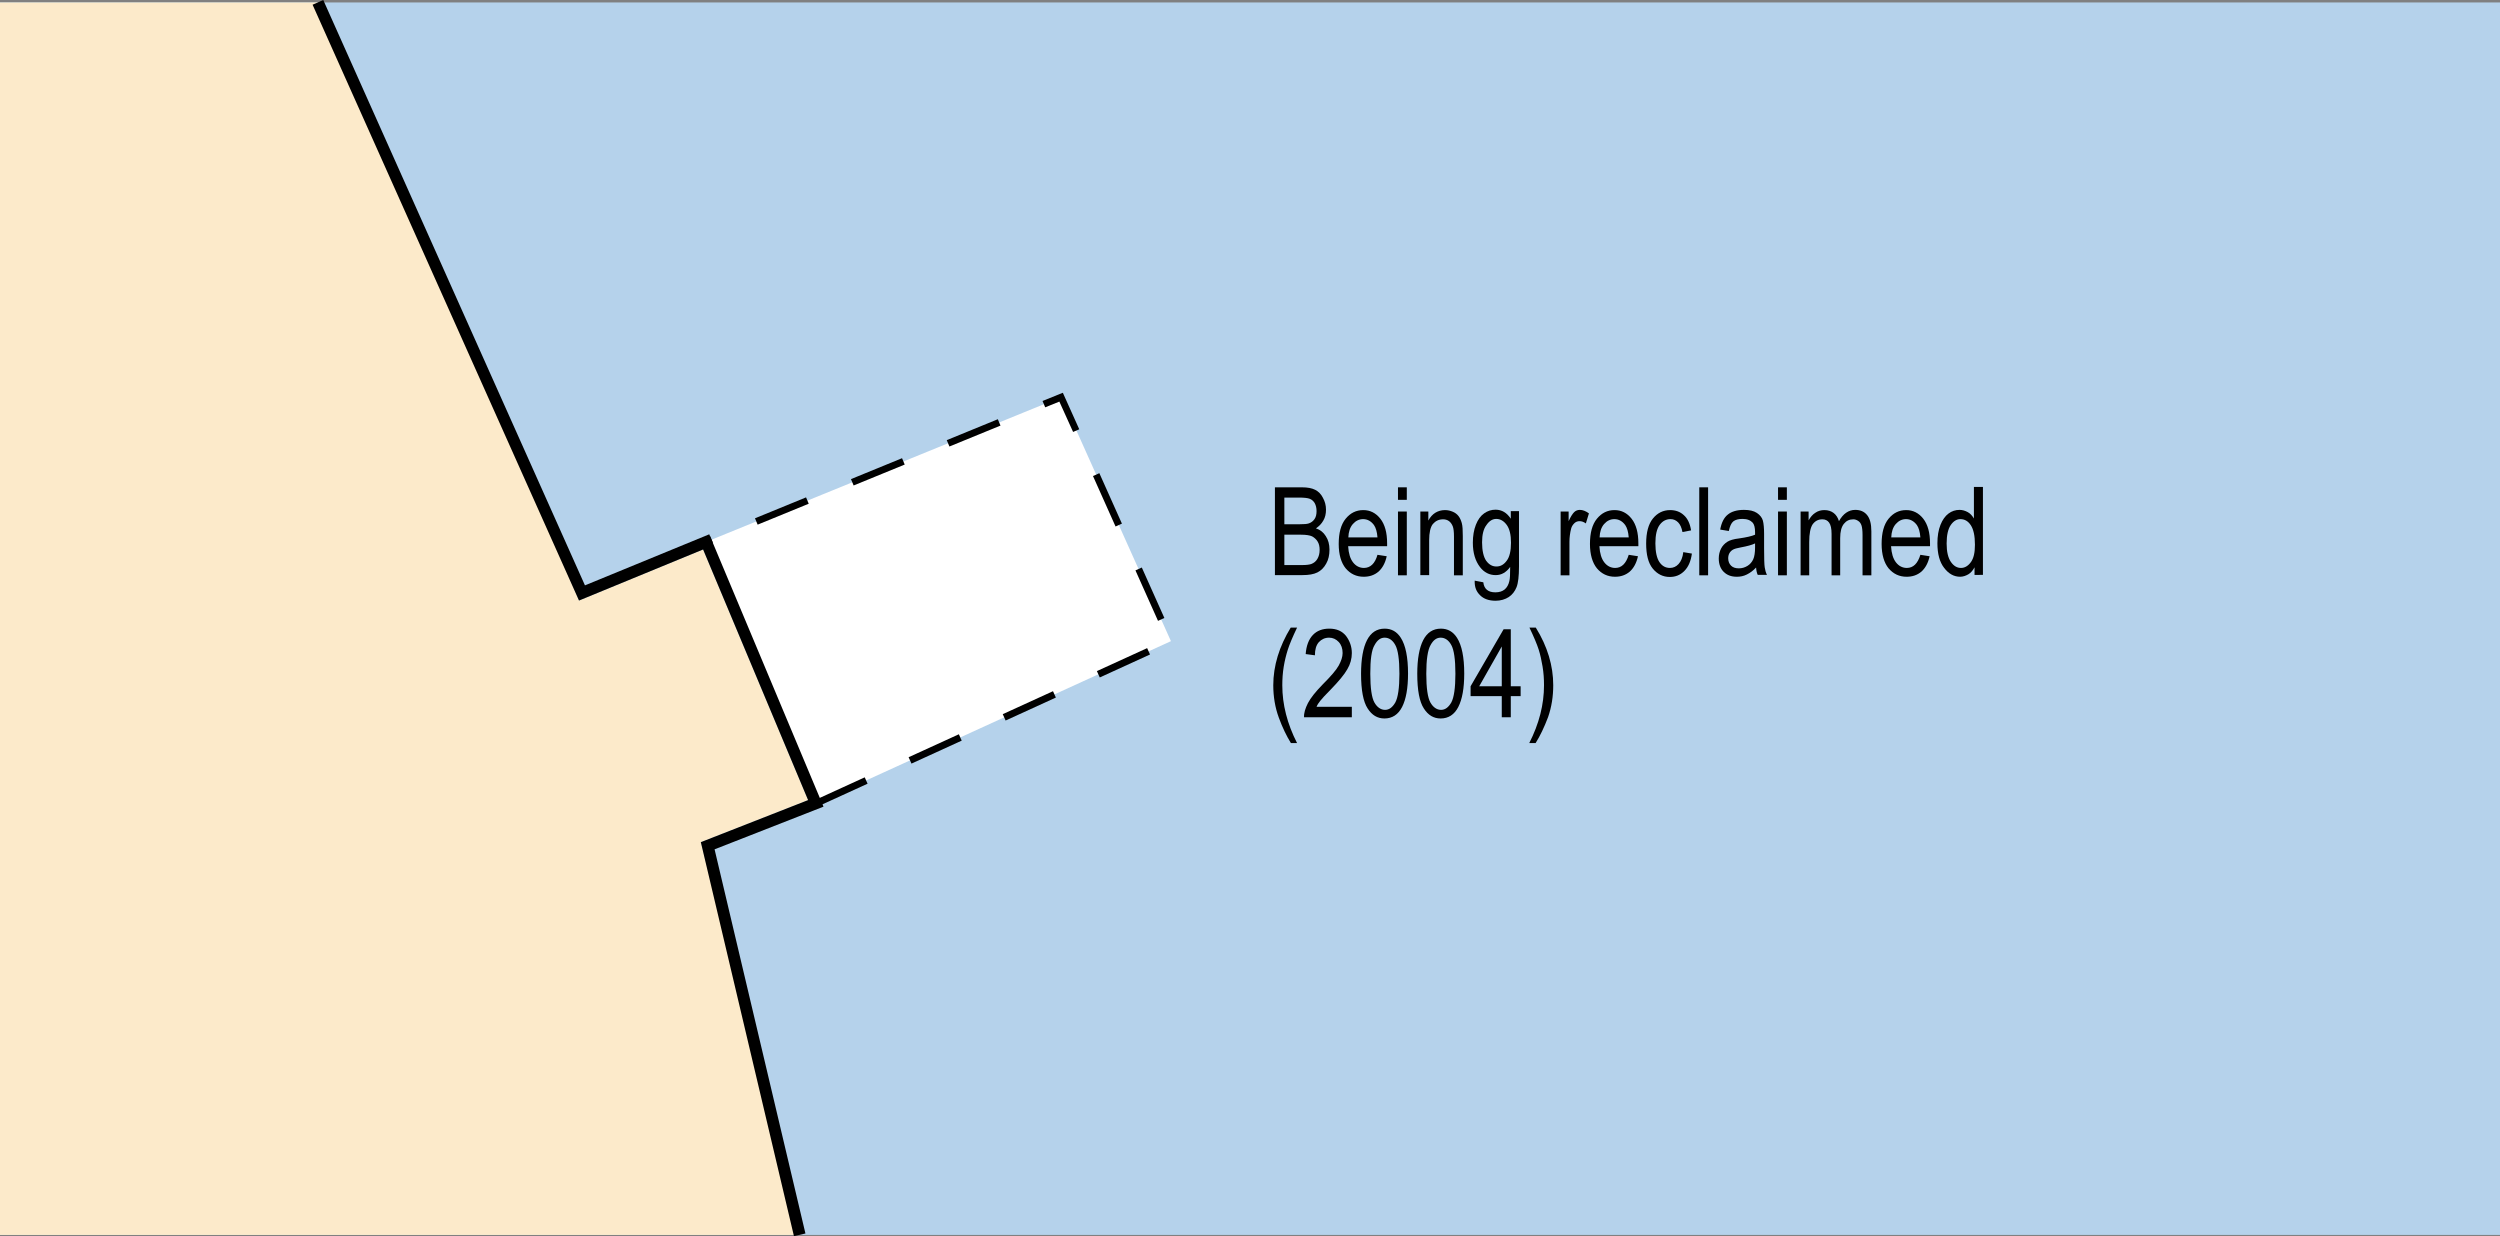 <?xml version="1.0" encoding="utf-8"?>
<!-- Generator: Adobe Illustrator 19.2.0, SVG Export Plug-In . SVG Version: 6.00 Build 0)  -->
<svg version="1.1" id="Layer_1" xmlns="http://www.w3.org/2000/svg" xmlns:xlink="http://www.w3.org/1999/xlink" x="0px" y="0px"
	 viewBox="0 0 121.89 60.27" style="enable-background:new 0 0 121.89 60.27;" xml:space="preserve">
<rect x="0" y="0" width="121.89" height="60.27" fill="#808080" stroke="none"/>
<style type="text/css">
	.st0{fill:#B5D2EB;}
	.st1{fill:#FCEACA;}
	.st2{fill:#FFFFFF;}
</style>
<g>
	<rect x="0" y="0.12" class="st0" width="121.89" height="60.09"/>
</g>
<g>
	<g>
		<polygon class="st1" points="34.17,41.06 39.4,39.01 34.28,26.79 28.23,29.28 23.22,17.38 15.5,0.12 0,0.12 0,60.21 38.99,60.21 
					"/>
	</g>
</g>
<g>
	<polygon class="st2" points="39.78,39.17 57.09,31.26 51.75,19.36 34.43,26.42 	"/>
	<path d="M39.85,39.33l-0.14-0.31l2.45-1.12l0.14,0.31L39.85,39.33z M39.11,38.02l-1.04-2.48l0.31-0.13l1.04,2.48L39.11,38.02z
		 M44.44,37.23l-0.14-0.31l2.45-1.12l0.14,0.31L44.44,37.23z M49.03,35.13l-0.14-0.31l2.45-1.12l0.14,0.31L49.03,35.13z
		 M37.16,33.36l-1.04-2.48l0.31-0.13l1.04,2.48L37.16,33.36z M53.62,33.03l-0.14-0.31l2.45-1.12l0.14,0.31L53.62,33.03z
		 M56.46,30.27l-1.1-2.46l0.31-0.14l1.1,2.46L56.46,30.27z M35.21,28.7l-1-2.38l0.42-0.17l0.13,0.31l-0.11,0.04l0.86,2.06
		L35.21,28.7z M54.39,25.67l-1.1-2.46l0.31-0.14l1.1,2.46L54.39,25.67z M36.94,25.58l-0.13-0.31l2.49-1.02l0.13,0.31L36.94,25.58z
		 M41.62,23.67l-0.13-0.31l2.49-1.02l0.13,0.31L41.62,23.67z M46.29,21.77l-0.13-0.31l2.49-1.02l0.13,0.31L46.29,21.77z
		 M52.32,21.06l-0.67-1.48l-0.69,0.28l-0.13-0.31l0.99-0.4l0.8,1.78L52.32,21.06z"/>
</g>
<g>
	<polygon points="38.71,60.27 34.17,41.06 39.4,39.01 34.28,26.79 28.23,29.28 15.24,0.23 15.76,0 28.52,28.54 34.58,26.05 
		40.15,39.33 34.84,41.41 39.27,60.14 	"/>
</g>
<g>
	<g>
		<path d="M62.16,28.05v-4.29h1.32c0.27,0,0.48,0.04,0.64,0.12s0.29,0.21,0.38,0.39c0.1,0.18,0.15,0.37,0.15,0.58
			c0,0.2-0.04,0.38-0.13,0.53c-0.09,0.16-0.21,0.28-0.36,0.38c0.21,0.07,0.37,0.2,0.48,0.38c0.12,0.18,0.18,0.4,0.18,0.66
			c0,0.26-0.05,0.49-0.16,0.68c-0.11,0.2-0.25,0.34-0.43,0.43s-0.42,0.13-0.73,0.13H62.16z M62.62,25.56h0.76
			c0.2,0,0.34-0.01,0.43-0.04c0.12-0.04,0.21-0.11,0.28-0.21c0.07-0.1,0.1-0.23,0.1-0.39c0-0.15-0.03-0.28-0.09-0.39
			c-0.06-0.1-0.14-0.17-0.24-0.21c-0.1-0.04-0.28-0.06-0.53-0.06h-0.71V25.56z M62.62,27.55h0.88c0.19,0,0.34-0.02,0.43-0.05
			c0.13-0.05,0.23-0.13,0.3-0.25c0.07-0.12,0.11-0.26,0.11-0.44c0-0.16-0.03-0.3-0.1-0.41s-0.16-0.19-0.27-0.25
			c-0.11-0.05-0.29-0.08-0.53-0.08h-0.82V27.55z"/>
	</g>
	<g>
		<path d="M67.16,27.05l0.45,0.07c-0.07,0.33-0.21,0.58-0.4,0.75c-0.2,0.17-0.44,0.25-0.72,0.25c-0.36,0-0.65-0.14-0.88-0.41
			c-0.22-0.27-0.34-0.67-0.34-1.19c0-0.54,0.11-0.95,0.34-1.23c0.23-0.28,0.51-0.42,0.86-0.42c0.33,0,0.61,0.14,0.83,0.42
			s0.33,0.68,0.33,1.2l0,0.14h-1.9c0.02,0.35,0.1,0.61,0.24,0.79s0.32,0.27,0.53,0.27C66.81,27.69,67.04,27.48,67.16,27.05z
			 M65.74,26.2h1.42c-0.02-0.27-0.08-0.47-0.17-0.6c-0.14-0.19-0.32-0.29-0.53-0.29c-0.19,0-0.36,0.08-0.5,0.24
			S65.75,25.93,65.74,26.2z"/>
	</g>
	<g>
		<path d="M68.16,24.37v-0.61h0.43v0.61H68.16z M68.16,28.05v-3.11h0.43v3.11H68.16z"/>
	</g>
	<g>
		<path d="M69.25,28.05v-3.11h0.39v0.44c0.09-0.17,0.21-0.3,0.34-0.38s0.29-0.13,0.47-0.13c0.14,0,0.26,0.03,0.38,0.08
			c0.12,0.05,0.21,0.12,0.28,0.21s0.12,0.2,0.16,0.34s0.05,0.35,0.05,0.64v1.91h-0.43v-1.89c0-0.23-0.02-0.4-0.06-0.5
			s-0.1-0.19-0.18-0.25c-0.08-0.06-0.18-0.09-0.29-0.09c-0.21,0-0.37,0.08-0.5,0.23c-0.12,0.15-0.18,0.42-0.18,0.79v1.7H69.25z"/>
	</g>
	<g>
		<path d="M71.9,28.31l0.42,0.08c0.02,0.17,0.08,0.29,0.18,0.37c0.1,0.08,0.23,0.12,0.41,0.12c0.19,0,0.34-0.05,0.45-0.14
			s0.19-0.23,0.23-0.41c0.03-0.11,0.04-0.34,0.04-0.69c-0.09,0.13-0.2,0.23-0.32,0.3c-0.12,0.07-0.25,0.1-0.39,0.1
			c-0.3,0-0.56-0.13-0.76-0.39c-0.23-0.3-0.35-0.69-0.35-1.19c0-0.33,0.05-0.63,0.15-0.88s0.23-0.43,0.4-0.55s0.35-0.18,0.56-0.18
			c0.15,0,0.29,0.04,0.41,0.11c0.12,0.07,0.23,0.18,0.33,0.33v-0.37h0.4v2.69c0,0.48-0.04,0.82-0.12,1.02s-0.21,0.37-0.38,0.48
			s-0.39,0.18-0.64,0.18c-0.33,0-0.58-0.09-0.76-0.27S71.89,28.63,71.9,28.31z M72.26,26.44c0,0.41,0.07,0.71,0.2,0.9
			c0.14,0.19,0.3,0.28,0.5,0.28c0.2,0,0.36-0.09,0.5-0.28c0.14-0.18,0.21-0.48,0.21-0.88c0-0.39-0.07-0.68-0.21-0.87
			c-0.14-0.19-0.31-0.29-0.51-0.29c-0.18,0-0.34,0.1-0.47,0.29C72.33,25.78,72.26,26.07,72.26,26.44z"/>
	</g>
	<g>
		<path d="M76.09,28.05v-3.11h0.39v0.47c0.1-0.22,0.19-0.36,0.27-0.44s0.18-0.11,0.28-0.11c0.14,0,0.29,0.06,0.44,0.17l-0.15,0.49
			c-0.11-0.08-0.21-0.11-0.31-0.11c-0.09,0-0.18,0.03-0.25,0.1s-0.13,0.15-0.16,0.27c-0.05,0.2-0.08,0.42-0.08,0.64v1.63H76.09z"/>
	</g>
	<g>
		<path d="M79.41,27.05l0.45,0.07c-0.07,0.33-0.21,0.58-0.4,0.75c-0.2,0.17-0.44,0.25-0.72,0.25c-0.36,0-0.65-0.14-0.88-0.41
			c-0.22-0.27-0.34-0.67-0.34-1.19c0-0.54,0.11-0.95,0.34-1.23c0.23-0.28,0.51-0.42,0.86-0.42c0.33,0,0.61,0.14,0.83,0.42
			s0.33,0.68,0.33,1.2l0,0.14h-1.9c0.02,0.35,0.1,0.61,0.24,0.79s0.32,0.27,0.53,0.27C79.06,27.69,79.28,27.48,79.41,27.05z
			 M77.99,26.2h1.42c-0.02-0.27-0.08-0.47-0.17-0.6c-0.14-0.19-0.32-0.29-0.53-0.29c-0.19,0-0.36,0.08-0.5,0.24S78,25.93,77.99,26.2
			z"/>
	</g>
	<g>
		<path d="M82.07,26.92l0.42,0.07c-0.05,0.37-0.17,0.65-0.37,0.85c-0.2,0.2-0.43,0.29-0.71,0.29c-0.33,0-0.61-0.14-0.83-0.41
			s-0.32-0.68-0.32-1.22c0-0.54,0.11-0.95,0.33-1.22c0.22-0.27,0.5-0.41,0.84-0.41c0.26,0,0.49,0.08,0.67,0.25
			c0.18,0.16,0.3,0.41,0.35,0.74l-0.42,0.08c-0.04-0.21-0.11-0.37-0.21-0.47c-0.1-0.1-0.22-0.16-0.37-0.16
			c-0.21,0-0.39,0.09-0.53,0.28s-0.21,0.49-0.21,0.9c0,0.42,0.07,0.73,0.2,0.92c0.13,0.19,0.3,0.28,0.51,0.28
			c0.16,0,0.3-0.06,0.42-0.19S82.04,27.18,82.07,26.92z"/>
	</g>
	<g>
		<path d="M82.85,28.05v-4.29h0.43v4.29H82.85z"/>
	</g>
	<g>
		<path d="M85.62,27.67c-0.14,0.15-0.29,0.26-0.45,0.34s-0.32,0.11-0.49,0.11c-0.27,0-0.48-0.08-0.64-0.24s-0.24-0.38-0.24-0.65
			c0-0.18,0.04-0.34,0.11-0.48s0.18-0.25,0.3-0.33s0.32-0.14,0.59-0.17c0.35-0.05,0.61-0.11,0.77-0.18l0-0.13
			c0-0.21-0.04-0.36-0.11-0.45c-0.11-0.12-0.27-0.19-0.5-0.19c-0.2,0-0.35,0.04-0.45,0.12c-0.1,0.08-0.17,0.24-0.22,0.47l-0.42-0.07
			c0.06-0.33,0.18-0.58,0.37-0.73c0.18-0.15,0.45-0.23,0.79-0.23c0.27,0,0.48,0.05,0.63,0.15s0.25,0.23,0.29,0.37
			c0.04,0.15,0.06,0.37,0.06,0.65v0.7c0,0.49,0.01,0.8,0.03,0.93c0.02,0.13,0.05,0.25,0.11,0.37h-0.45
			C85.66,27.95,85.63,27.82,85.62,27.67z M85.58,26.49c-0.16,0.08-0.39,0.14-0.71,0.2c-0.18,0.03-0.31,0.07-0.38,0.11
			s-0.13,0.1-0.17,0.17s-0.06,0.16-0.06,0.25c0,0.15,0.05,0.27,0.14,0.36s0.22,0.13,0.38,0.13c0.15,0,0.29-0.04,0.42-0.12
			c0.13-0.08,0.22-0.19,0.28-0.32s0.09-0.33,0.09-0.58V26.49z"/>
	</g>
	<g>
		<path d="M86.69,24.37v-0.61h0.43v0.61H86.69z M86.69,28.05v-3.11h0.43v3.11H86.69z"/>
	</g>
	<g>
		<path d="M87.79,28.05v-3.11h0.39v0.43c0.09-0.16,0.2-0.29,0.33-0.37c0.13-0.09,0.28-0.13,0.44-0.13c0.18,0,0.33,0.05,0.45,0.14
			c0.12,0.09,0.21,0.23,0.26,0.4c0.1-0.18,0.22-0.32,0.35-0.41c0.13-0.09,0.28-0.14,0.44-0.14c0.25,0,0.44,0.08,0.58,0.25
			c0.14,0.17,0.21,0.43,0.21,0.8v2.14h-0.43v-1.96c0-0.22-0.02-0.38-0.05-0.47s-0.08-0.17-0.16-0.22c-0.07-0.05-0.15-0.08-0.24-0.08
			c-0.19,0-0.34,0.07-0.46,0.22c-0.12,0.15-0.18,0.38-0.18,0.7v1.81H89.3v-2.02c0-0.26-0.04-0.44-0.12-0.55
			c-0.08-0.11-0.19-0.16-0.33-0.16c-0.2,0-0.35,0.08-0.47,0.24c-0.11,0.16-0.17,0.45-0.17,0.87v1.62H87.79z"/>
	</g>
	<g>
		<path d="M93.63,27.05l0.45,0.07c-0.07,0.33-0.21,0.58-0.4,0.75c-0.2,0.17-0.44,0.25-0.72,0.25c-0.36,0-0.65-0.14-0.88-0.41
			c-0.22-0.27-0.34-0.67-0.34-1.19c0-0.54,0.11-0.95,0.34-1.23c0.23-0.28,0.51-0.42,0.86-0.42c0.33,0,0.61,0.14,0.83,0.42
			s0.33,0.68,0.33,1.2l0,0.14h-1.9c0.02,0.35,0.1,0.61,0.24,0.79s0.32,0.27,0.53,0.27C93.28,27.69,93.5,27.48,93.63,27.05z
			 M92.21,26.2h1.42c-0.02-0.27-0.08-0.47-0.17-0.6c-0.14-0.19-0.32-0.29-0.53-0.29c-0.19,0-0.36,0.08-0.5,0.24
			S92.22,25.93,92.21,26.2z"/>
	</g>
	<g>
		<path d="M96.27,28.05v-0.39c-0.08,0.15-0.18,0.27-0.3,0.34s-0.26,0.12-0.4,0.12c-0.3,0-0.56-0.14-0.78-0.43
			c-0.22-0.28-0.33-0.68-0.33-1.2c0-0.35,0.05-0.65,0.15-0.9s0.23-0.43,0.39-0.55c0.16-0.12,0.34-0.18,0.54-0.18
			c0.14,0,0.27,0.04,0.4,0.11s0.22,0.18,0.3,0.31v-1.54h0.44v4.29H96.27z M94.91,26.5c0,0.4,0.07,0.7,0.21,0.9s0.3,0.29,0.49,0.29
			c0.18,0,0.34-0.09,0.48-0.28s0.2-0.47,0.2-0.85c0-0.44-0.07-0.75-0.2-0.95s-0.3-0.3-0.51-0.3c-0.18,0-0.34,0.1-0.47,0.29
			S94.91,26.09,94.91,26.5z"/>
	</g>
</g>
<g>
	<g>
		<path d="M62.94,36.23c-0.21-0.34-0.41-0.75-0.59-1.24s-0.27-1.02-0.27-1.58c0-0.95,0.29-1.89,0.85-2.81h0.31
			c-0.22,0.46-0.37,0.82-0.45,1.07c-0.08,0.25-0.15,0.53-0.2,0.83s-0.07,0.61-0.07,0.91c0,0.94,0.24,1.88,0.72,2.82H62.94z"/>
	</g>
	<g>
		<path d="M65.91,34.46v0.51h-2.33c-0.01-0.21,0.06-0.43,0.19-0.69c0.13-0.25,0.37-0.55,0.71-0.9c0.4-0.4,0.67-0.71,0.79-0.93
			s0.19-0.42,0.19-0.61c0-0.22-0.06-0.4-0.19-0.54c-0.13-0.14-0.29-0.21-0.47-0.21c-0.2,0-0.37,0.08-0.5,0.22
			c-0.13,0.15-0.19,0.36-0.19,0.64l-0.45-0.06c0.03-0.41,0.15-0.72,0.35-0.93c0.2-0.21,0.47-0.31,0.8-0.31
			c0.36,0,0.63,0.12,0.82,0.36c0.18,0.24,0.28,0.52,0.28,0.83c0,0.27-0.07,0.54-0.22,0.79c-0.14,0.25-0.42,0.59-0.82,1
			c-0.26,0.26-0.42,0.44-0.5,0.54s-0.14,0.19-0.18,0.29H65.91z"/>
	</g>
	<g>
		<path d="M66.36,32.85c0-0.72,0.1-1.27,0.29-1.64c0.19-0.37,0.48-0.56,0.86-0.56c0.34,0,0.6,0.15,0.79,0.45
			c0.23,0.36,0.35,0.94,0.35,1.74c0,0.72-0.1,1.26-0.29,1.63c-0.19,0.37-0.48,0.56-0.86,0.56c-0.34,0-0.61-0.16-0.82-0.49
			C66.47,34.22,66.36,33.66,66.36,32.85z M66.81,32.85c0,0.7,0.07,1.17,0.2,1.4s0.31,0.36,0.52,0.36c0.2,0,0.36-0.12,0.5-0.36
			c0.13-0.24,0.2-0.71,0.2-1.4c0-0.7-0.07-1.17-0.2-1.4c-0.13-0.24-0.31-0.36-0.52-0.36c-0.2,0-0.36,0.12-0.49,0.36
			C66.87,31.69,66.81,32.16,66.81,32.85z"/>
	</g>
	<g>
		<path d="M69.1,32.85c0-0.72,0.1-1.27,0.29-1.64c0.19-0.37,0.48-0.56,0.86-0.56c0.34,0,0.6,0.15,0.79,0.45
			c0.23,0.36,0.35,0.94,0.35,1.74c0,0.72-0.1,1.26-0.29,1.63c-0.19,0.37-0.48,0.56-0.86,0.56c-0.34,0-0.61-0.16-0.82-0.49
			C69.21,34.22,69.1,33.66,69.1,32.85z M69.54,32.85c0,0.7,0.07,1.17,0.2,1.4s0.31,0.36,0.52,0.36c0.2,0,0.36-0.12,0.5-0.36
			c0.13-0.24,0.2-0.71,0.2-1.4c0-0.7-0.07-1.17-0.2-1.4c-0.13-0.24-0.31-0.36-0.52-0.36c-0.2,0-0.36,0.12-0.49,0.36
			C69.61,31.69,69.54,32.16,69.54,32.85z"/>
	</g>
	<g>
		<path d="M73.22,34.97v-1.03H71.7v-0.48l1.61-2.78h0.35v2.78h0.48v0.48h-0.48v1.03H73.22z M73.22,33.46v-1.94l-1.1,1.94H73.22z"/>
	</g>
	<g>
		<path d="M74.87,36.23h-0.31c0.48-0.94,0.72-1.88,0.72-2.82c0-0.31-0.02-0.61-0.07-0.91s-0.11-0.58-0.19-0.83
			c-0.08-0.25-0.23-0.61-0.45-1.07h0.31c0.57,0.92,0.85,1.86,0.85,2.81c0,0.54-0.08,1.06-0.25,1.55
			C75.29,35.46,75.09,35.88,74.87,36.23z"/>
	</g>
</g>
<g>
</g>
<g>
</g>
<g>
</g>
<g>
</g>
<g>
</g>
<g>
</g>
</svg>

